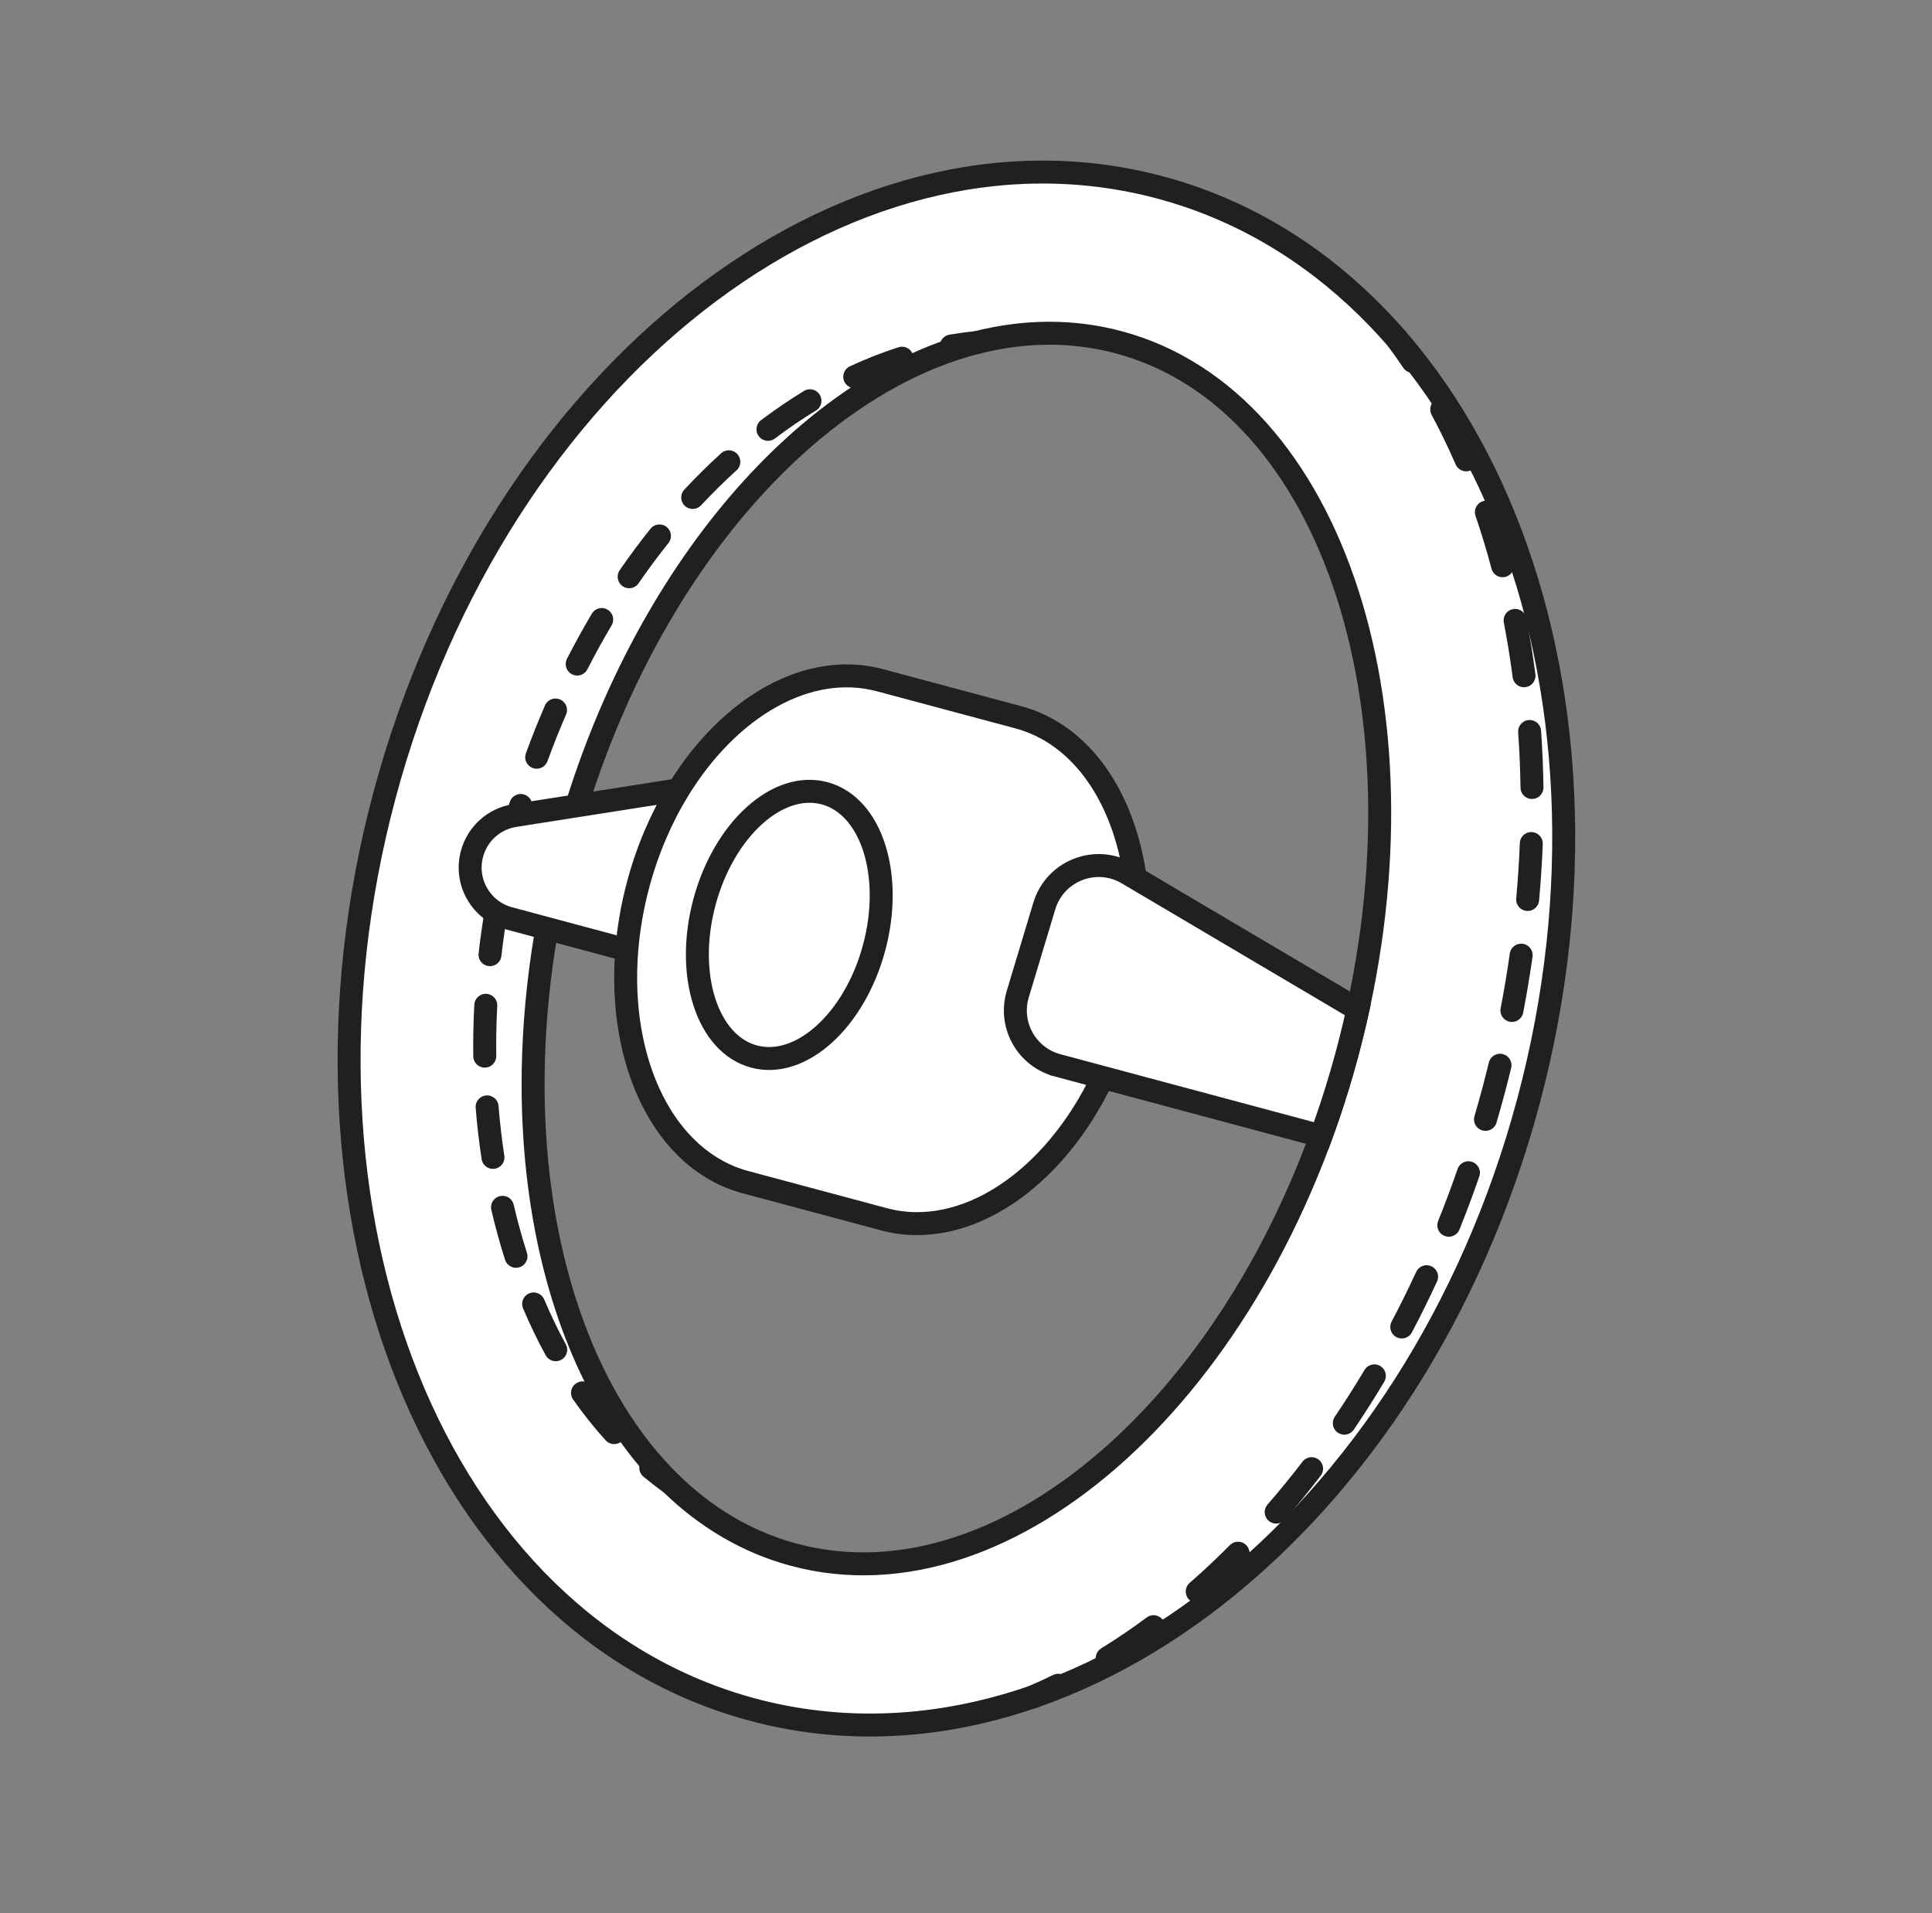 <svg width="101" height="100" viewBox="0 0 101 100" fill="none" xmlns="http://www.w3.org/2000/svg">
<rect x="0" y="0" width="101" height="100" fill="#808080" stroke="none"/>
<path fill-rule="evenodd" clip-rule="evenodd" d="M79.896 57.59C74.009 79.56 55.852 93.783 39.34 89.359C22.828 84.934 14.214 63.538 20.101 41.568C25.988 19.599 44.145 5.376 60.657 9.8C77.169 14.225 85.782 35.621 79.896 57.59ZM70.428 55.054C65.739 72.554 52.791 84.29 41.508 81.266C39.072 80.614 36.912 79.326 35.071 77.532C28.384 71.018 25.892 57.827 29.569 44.105C33.245 30.384 41.999 20.206 51.047 17.908C53.539 17.275 56.053 17.24 58.489 17.892C69.772 20.916 75.117 37.553 70.428 55.054Z" fill="white"/>
<path d="M41.508 81.266C52.791 84.29 65.739 72.554 70.428 55.054C75.117 37.553 69.772 20.916 58.489 17.892M41.508 81.266C30.225 78.243 24.88 61.605 29.569 44.105M41.508 81.266C39.072 80.614 36.912 79.326 35.071 77.532C28.384 71.018 25.892 57.827 29.569 44.105M58.489 17.892C47.206 14.869 34.258 26.605 29.569 44.105M58.489 17.892C56.053 17.24 53.539 17.275 51.047 17.908C41.999 20.206 33.245 30.384 29.569 44.105M79.896 57.59C74.009 79.56 55.852 93.783 39.34 89.359C22.828 84.934 14.214 63.538 20.101 41.568C25.988 19.599 44.145 5.376 60.657 9.8C77.169 14.225 85.782 35.621 79.896 57.59Z" stroke="#202020" stroke-width="1.2"/>
<path d="M73.859 18.891C73.585 18.483 73.303 18.084 73.013 17.696M76.647 24.036C76.253 23.126 75.827 22.247 75.371 21.401M51.047 17.908C50.608 17.95 50.169 18.01 49.731 18.085M78.552 29.571C78.299 28.614 78.016 27.679 77.704 26.769M47.153 18.722C46.322 18.988 45.498 19.313 44.683 19.692M42.342 20.947C41.598 21.4 40.865 21.899 40.147 22.441M79.672 35.32C79.545 34.339 79.389 33.375 79.205 32.428M38.102 24.137C37.456 24.723 36.825 25.346 36.212 26.002M80.088 41.161C80.074 40.174 80.032 39.198 79.964 38.234M34.475 28.012C33.928 28.694 33.399 29.406 32.89 30.145M79.862 47.015C79.951 46.033 80.014 45.058 80.052 44.091M31.456 32.382C31.009 33.135 30.581 33.911 30.174 34.709M79.039 52.815C79.225 51.847 79.386 50.884 79.522 49.925M29.041 37.111C28.692 37.915 28.364 38.738 28.057 39.579M78.417 55.678C78.302 56.15 78.181 56.623 78.054 57.097C77.927 57.571 77.795 58.041 77.658 58.508M27.222 42.101C27.095 42.523 26.974 42.949 26.859 43.379C26.744 43.809 26.636 44.239 26.534 44.668M25.997 47.27C25.842 48.151 25.715 49.028 25.615 49.899M75.74 64.042C76.101 63.144 76.444 62.229 76.766 61.298M25.395 52.546C25.348 53.44 25.331 54.326 25.342 55.202M73.281 69.359C73.732 68.504 74.165 67.627 74.579 66.732M25.465 57.856C25.536 58.751 25.639 59.631 25.771 60.495M70.277 74.388C70.818 73.587 71.342 72.763 71.848 71.915M26.27 63.105C26.474 63.98 26.709 64.834 26.975 65.665M66.716 79.036C67.349 78.308 67.966 77.551 68.567 76.766M27.897 68.156C28.248 68.985 28.634 69.784 29.052 70.548M62.587 83.187C63.312 82.555 64.025 81.886 64.723 81.184M30.451 72.805C30.967 73.541 31.519 74.234 32.106 74.88M34.02 76.721C34.362 77.005 34.712 77.276 35.071 77.532M57.882 86.669C58.701 86.164 59.509 85.616 60.305 85.025M53.988 88.698C54.434 88.507 54.877 88.303 55.318 88.087" stroke="#202020" stroke-width="1.2" stroke-linecap="round"/>
<path d="M45.698 49.532C46.717 45.732 45.556 42.12 43.106 41.463C40.656 40.807 37.844 43.355 36.826 47.155C35.808 50.955 36.968 54.568 39.419 55.224C41.869 55.881 44.68 53.333 45.698 49.532Z" fill="white"/>
<path fill-rule="evenodd" clip-rule="evenodd" d="M43.106 41.463C45.556 42.12 46.717 45.732 45.698 49.532C44.68 53.333 41.869 55.881 39.419 55.224C36.968 54.568 35.808 50.955 36.826 47.155C37.844 43.355 40.656 40.807 43.106 41.463Z" fill="white"/>
<path d="M70.985 52.767L59.346 45.891L58.946 45.654C57.287 44.675 55.15 45.51 54.594 47.354L53.207 51.959C52.724 53.562 53.661 55.247 55.277 55.681L57.65 56.317L69.063 59.376C69.574 57.98 70.031 56.538 70.428 55.054C70.633 54.289 70.819 53.527 70.985 52.767Z" fill="white"/>
<path fill-rule="evenodd" clip-rule="evenodd" d="M53.207 51.959L54.594 47.354C55.15 45.51 57.287 44.675 58.946 45.654L59.346 45.891C58.758 41.679 56.541 38.378 53.237 37.492L46.001 35.554C42.231 34.544 38.114 36.965 35.467 41.283C34.576 42.736 33.852 44.403 33.363 46.227C33.054 47.382 32.858 48.531 32.767 49.65C32.287 55.551 34.736 60.655 38.971 61.79L46.207 63.729C50.442 64.864 55.115 61.668 57.65 56.317L55.277 55.681C53.661 55.247 52.724 53.562 53.207 51.959ZM43.106 41.463C45.556 42.12 46.717 45.732 45.698 49.532C44.68 53.333 41.869 55.881 39.419 55.224C36.968 54.568 35.808 50.955 36.826 47.155C37.844 43.355 40.656 40.807 43.106 41.463Z" fill="white"/>
<path d="M26.618 48.002L32.767 49.65C32.858 48.531 33.054 47.382 33.363 46.227C33.852 44.403 34.576 42.736 35.467 41.283L26.886 42.63C25.818 42.804 24.953 43.588 24.673 44.633C24.279 46.1 25.15 47.609 26.618 48.002Z" fill="white"/>
<path d="M35.467 41.283L26.886 42.63C25.818 42.804 24.953 43.588 24.673 44.633C24.279 46.1 25.15 47.609 26.618 48.002L32.767 49.65M35.467 41.283C34.576 42.736 33.852 44.403 33.363 46.227C33.054 47.382 32.858 48.531 32.767 49.65M35.467 41.283C38.114 36.965 42.231 34.544 46.001 35.554L53.237 37.492C56.541 38.378 58.758 41.679 59.346 45.891M55.089 55.631L55.277 55.681M32.767 49.65C32.287 55.551 34.736 60.655 38.971 61.79L46.207 63.729C50.442 64.864 55.115 61.668 57.65 56.317M57.65 56.317L55.277 55.681M57.65 56.317L69.063 59.376C69.574 57.98 70.031 56.538 70.428 55.054C70.633 54.289 70.819 53.527 70.985 52.767L59.346 45.891M55.277 55.681C53.661 55.247 52.724 53.562 53.207 51.959L54.594 47.354C55.15 45.51 57.287 44.675 58.946 45.654L59.346 45.891M45.698 49.532C46.717 45.732 45.556 42.12 43.106 41.463C40.656 40.807 37.844 43.355 36.826 47.155C35.808 50.955 36.968 54.568 39.419 55.224C41.869 55.881 44.68 53.333 45.698 49.532Z" stroke="#202020" stroke-width="1.2" stroke-linecap="round"/>
</svg>
